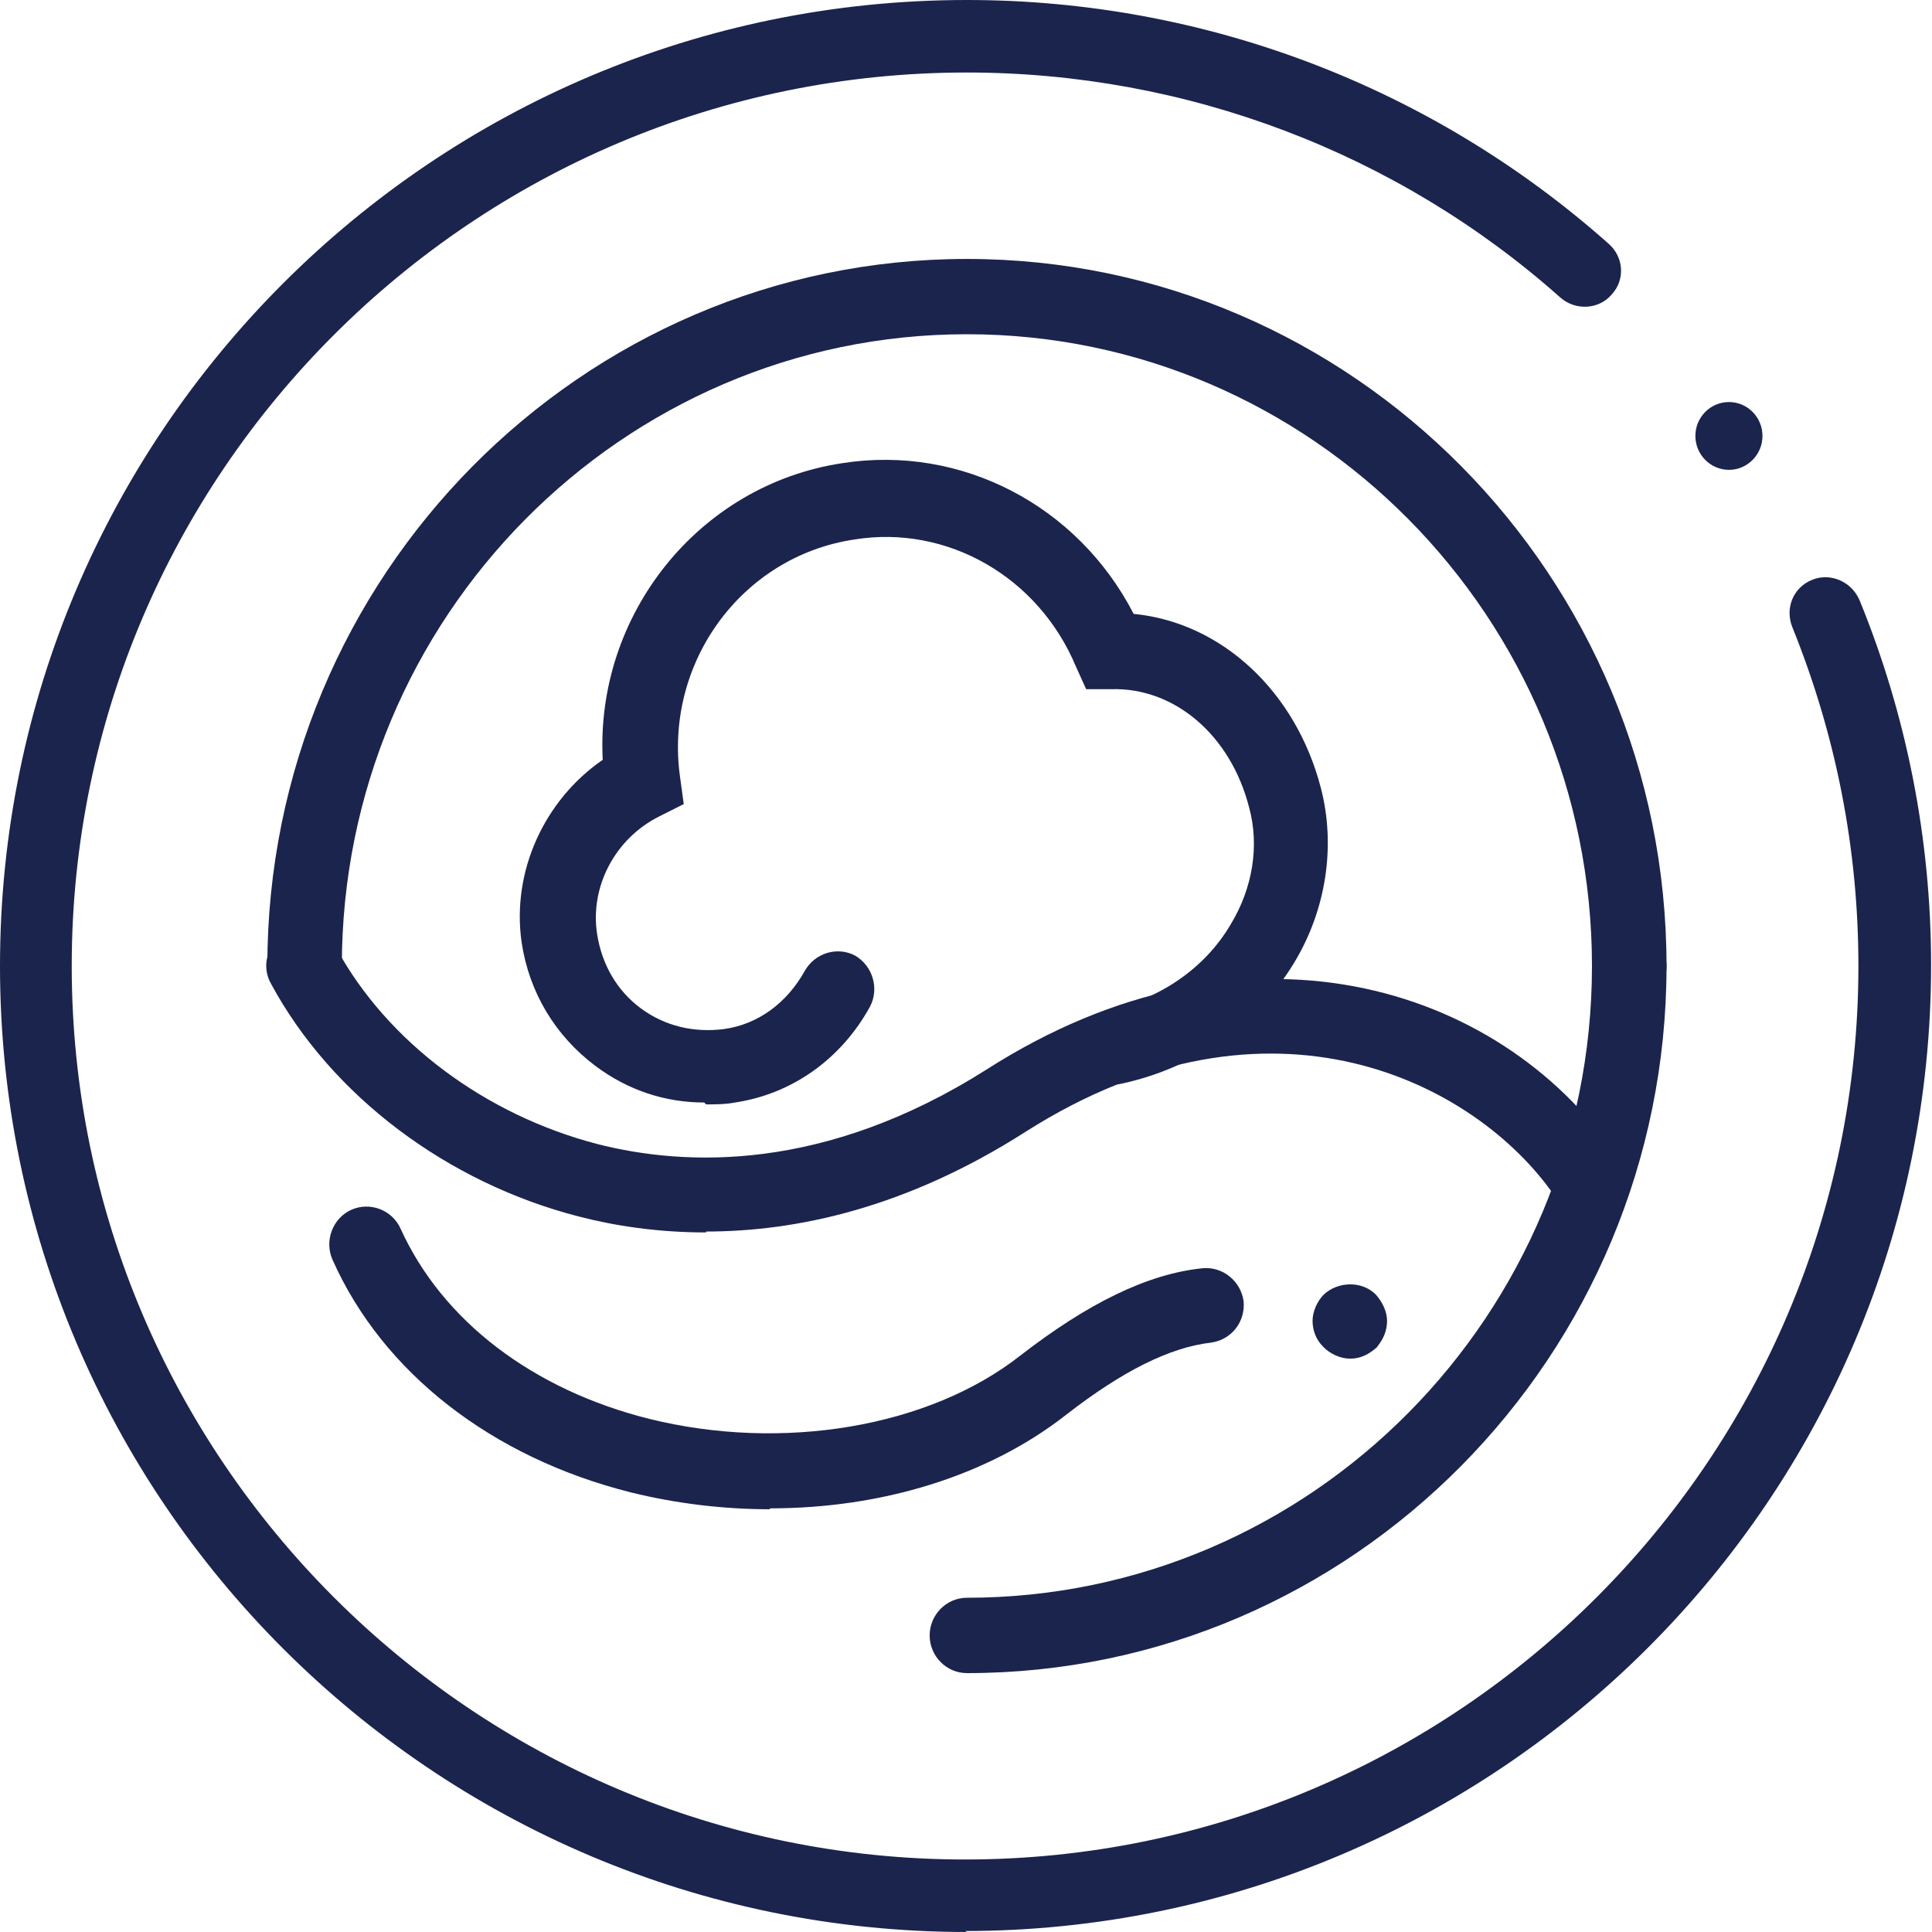 <svg width="32" height="32" viewBox="0 0 32 32" fill="none" xmlns="http://www.w3.org/2000/svg">
<g id="_&#229;&#155;&#190;&#229;&#177;&#130;_1" clip-path="url(#clip0_1_25320)">
<g id="&#229;&#155;&#190;&#229;&#177;&#130; 1-2">
<g id="Group">
<g id="Group_2">
<path id="Vector" d="M16.015 32C7.175 32 0 24.826 0 16C0 7.173 7.175 0 16.015 0C19.95 0 23.715 1.435 26.646 4.039C26.893 4.257 26.924 4.632 26.692 4.881C26.476 5.131 26.091 5.146 25.844 4.928C23.144 2.526 19.641 1.201 16.015 1.201C7.838 1.201 1.188 7.844 1.188 16C1.188 24.156 7.838 30.799 15.985 30.799C24.131 30.799 30.781 24.172 30.781 16C30.781 14.066 30.411 12.179 29.686 10.386C29.562 10.074 29.701 9.731 30.01 9.606C30.303 9.481 30.658 9.622 30.797 9.934C31.583 11.852 31.985 13.91 31.985 15.984C31.985 24.811 24.81 31.984 15.969 31.984H15.985L16.015 32Z" fill="#1B244D"/>
<path id="Vector_2" d="M28.637 7.782C28.943 7.782 29.192 7.53 29.192 7.22C29.192 6.91 28.943 6.659 28.637 6.659C28.33 6.659 28.081 6.91 28.081 7.22C28.081 7.53 28.33 7.782 28.637 7.782Z" fill="#1B244D"/>
</g>
<path id="Vector_3" d="M16.015 27.712C15.676 27.712 15.398 27.431 15.398 27.088C15.398 26.745 15.676 26.464 16.015 26.464C21.724 26.464 26.368 21.77 26.368 16C26.368 15.657 26.646 15.376 26.986 15.376C27.325 15.376 27.603 15.657 27.603 16C27.603 22.456 22.403 27.712 16.015 27.712Z" fill="#1B244D"/>
<path id="Vector_4" d="M26.985 16.624C26.646 16.624 26.368 16.343 26.368 16C26.368 10.23 21.724 5.536 16.015 5.536C10.307 5.536 5.662 10.23 5.662 16C5.662 16.343 5.385 16.624 5.045 16.624C4.706 16.624 4.428 16.343 4.428 16C4.428 9.544 9.628 4.289 16.015 4.289C22.403 4.289 27.603 9.544 27.603 16C27.603 16.343 27.325 16.624 26.985 16.624Z" fill="#1B244D"/>
<path id="Vector_5" d="M11.695 20.413C10.893 20.413 10.183 20.304 9.582 20.148C7.406 19.587 5.493 18.152 4.49 16.296C4.32 16 4.428 15.626 4.737 15.454C5.03 15.283 5.4 15.392 5.57 15.704C6.419 17.263 8.039 18.464 9.89 18.948C11.356 19.322 13.655 19.415 16.34 17.715C20.629 14.971 24.826 16.328 26.739 19.088C26.939 19.369 26.862 19.758 26.584 19.945C26.307 20.148 25.921 20.07 25.736 19.79C24.455 17.949 21.061 16.156 16.988 18.745C15.013 20.008 13.192 20.398 11.695 20.398V20.413Z" fill="#1B244D"/>
<path id="Vector_6" d="M12.745 24.998C11.989 24.998 11.202 24.905 10.446 24.718C8.147 24.14 6.341 22.737 5.508 20.866C5.369 20.554 5.508 20.179 5.817 20.039C6.125 19.899 6.496 20.039 6.635 20.351C7.329 21.879 8.825 23.018 10.754 23.501C12.96 24.047 15.383 23.641 16.895 22.456C18.021 21.583 19.009 21.099 19.919 21.006C20.259 20.975 20.552 21.224 20.598 21.552C20.629 21.895 20.397 22.191 20.058 22.238C19.379 22.316 18.592 22.706 17.651 23.439C16.355 24.452 14.596 24.983 12.76 24.983L12.745 24.998Z" fill="#1B244D"/>
<path id="Vector_7" d="M22.357 22.503C22.203 22.503 22.033 22.425 21.925 22.316C21.863 22.253 21.817 22.191 21.786 22.113C21.755 22.035 21.74 21.957 21.74 21.879C21.74 21.723 21.817 21.552 21.925 21.443C22.156 21.224 22.557 21.209 22.789 21.443C22.897 21.567 22.974 21.723 22.974 21.879C22.974 21.957 22.959 22.035 22.928 22.113C22.897 22.191 22.851 22.253 22.804 22.316C22.681 22.425 22.542 22.503 22.372 22.503H22.357Z" fill="#1B244D"/>
<path id="Vector_8" d="M11.664 18.261C11.016 18.261 10.399 18.058 9.859 17.653C9.196 17.154 8.764 16.437 8.64 15.61C8.471 14.44 9.011 13.255 9.983 12.585C9.859 10.183 11.572 8.031 13.948 7.672C15.923 7.361 17.852 8.374 18.777 10.168C20.228 10.308 21.462 11.446 21.878 13.053C22.125 14.004 21.971 15.064 21.431 15.953C20.814 16.967 19.796 17.684 18.577 17.949C18.253 18.027 17.913 17.809 17.852 17.481C17.774 17.154 17.99 16.811 18.314 16.748C19.209 16.546 19.95 16.047 20.382 15.314C20.752 14.706 20.86 14.004 20.691 13.38C20.382 12.164 19.441 11.384 18.407 11.415H17.99L17.821 11.041C17.203 9.559 15.691 8.686 14.149 8.936C12.282 9.216 11.001 10.979 11.263 12.865L11.325 13.318L10.924 13.52C10.199 13.879 9.767 14.674 9.89 15.47C9.967 15.969 10.214 16.405 10.615 16.702C11.016 16.998 11.495 17.107 11.988 17.045C12.559 16.967 13.038 16.608 13.331 16.078C13.501 15.782 13.871 15.672 14.164 15.828C14.457 16 14.565 16.374 14.411 16.671C13.932 17.544 13.115 18.121 12.174 18.261C12.019 18.292 11.85 18.292 11.695 18.292L11.664 18.261Z" fill="#1B244D"/>
</g>
</g>
</g>
<defs>
<clipPath id="clip0_1_25320">
<rect width="32" height="32" fill="#1B244D"/>
</clipPath>
</defs>
</svg>

